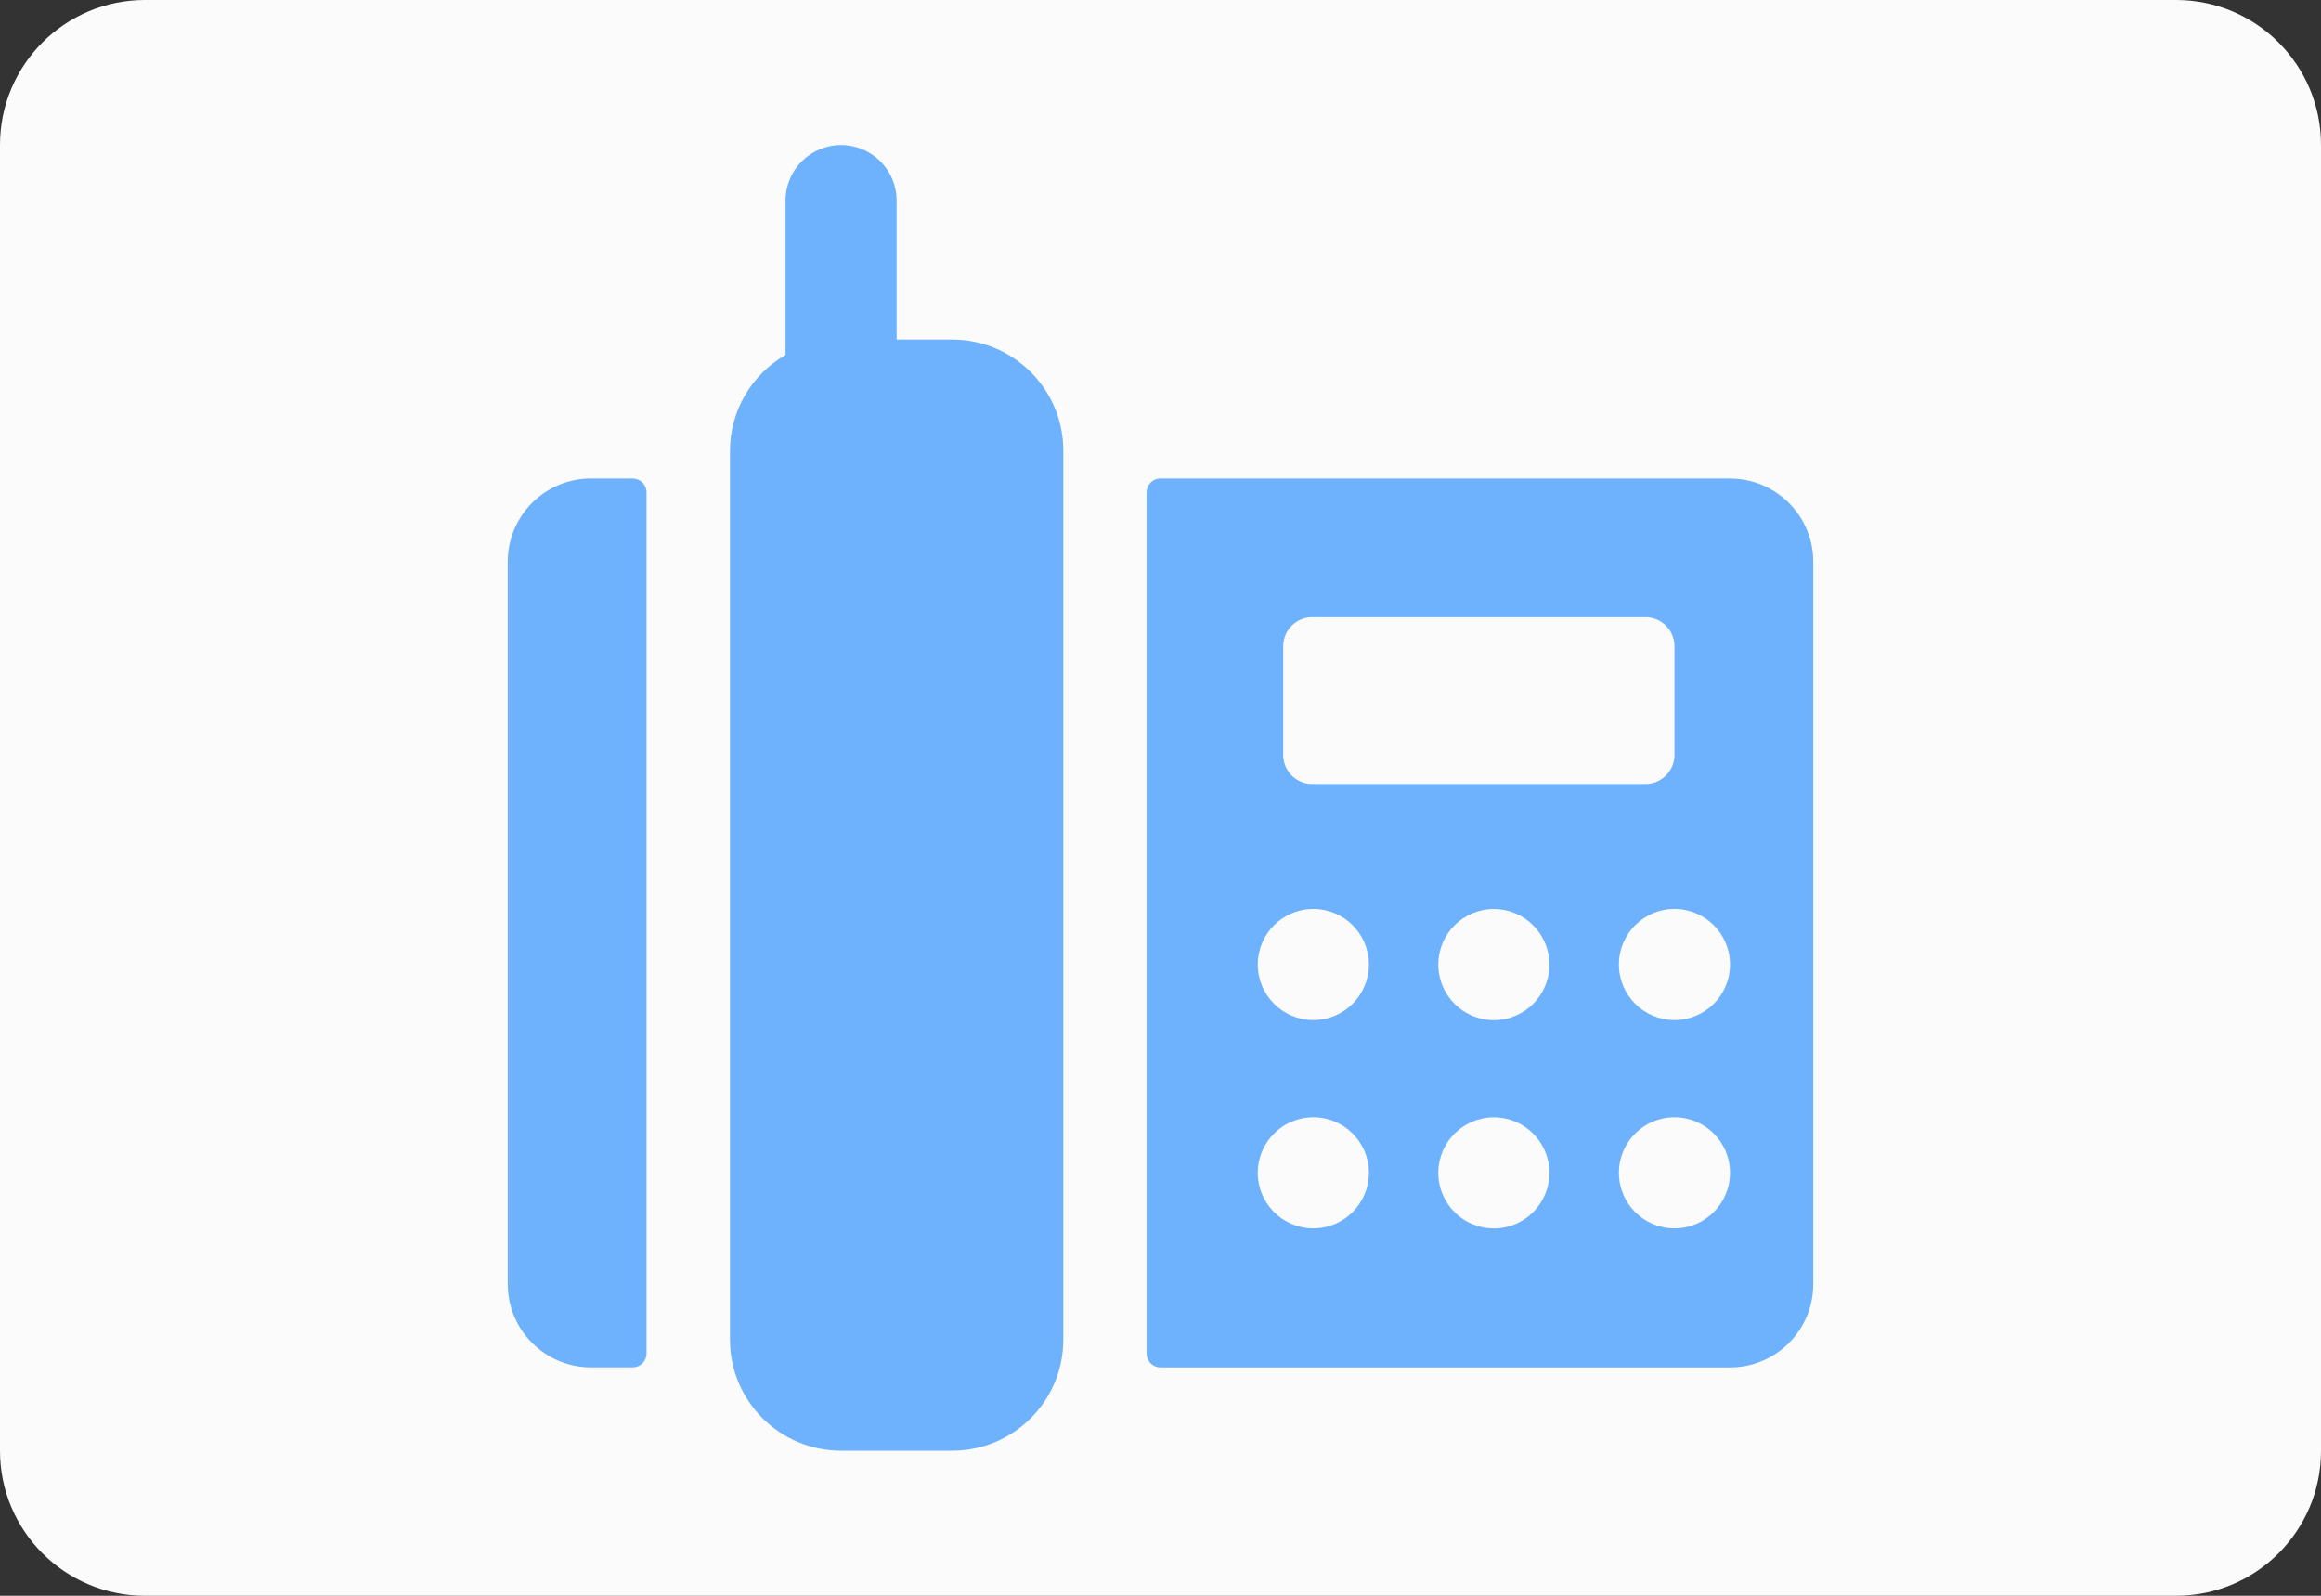 <svg viewBox="0 0 32 22" xmlns="http://www.w3.org/2000/svg"><rect x="0" y="0" width="32" height="22" fill="#333333" stroke="none"/><g fill="none" fill-rule="nonzero"><path d="m30 0h-28c-1.105 0-2 .895-2 2v18c0 1.105.895 2 2 2h28c1.105 0 2-.895 2-2v-18c0-1.105-.895-2-2-2z" fill="#fbfbfb"/><g fill="#6eb2fe" transform="translate(7 2)"><path d="m16.851 4.596h-7.851c-.051-0-.1.02-.136.056-.036.036-.056.085-.056.136v11.872c-0.0.051.02.1.056.136.036.036.085.056.136.056h7.851c.635 0 1.149-.514 1.149-1.149v-9.957c0-.635-.514-1.149-1.149-1.149zm-3.255 7.468c-.423 0-.766-.343-.766-.766 0-.423.343-.766.766-.766s.766.343.766.766c0 .423-.343.766-.766.766zm.766 2.106c0 .423-.343.766-.766.766s-.766-.343-.766-.766c0-.423.343-.766.766-.766s.766.343.766.766zm-3.255-5.362c-.22.009-.406-.163-.415-.383v-1.532c.009-.22.195-.392.415-.383h4.564c.22-.008.406.163.415.383v1.532c-.01.22-.195.391-.415.383zm0 3.255c-.423 0-.766-.343-.766-.766 0-.423.343-.766.766-.766s.766.343.766.766c0 .423-.343.766-.766.766zm.766 2.106c0 .423-.343.766-.766.766s-.766-.343-.766-.766c0-.423.343-.766.766-.766s.766.343.766.766zm4.213-2.106c-.423 0-.766-.343-.766-.766 0-.423.343-.766.766-.766s.766.343.766.766c0 .423-.343.766-.766.766zm.766 2.106c0 .423-.343.766-.766.766s-.766-.343-.766-.766c0-.423.343-.766.766-.766s.766.343.766.766z"/><path d="m1.723 4.596h-.574c-.635 0-1.149.514-1.149 1.149v9.957c0 .635.514 1.149 1.149 1.149h.574c.106 0 .191-.086.191-.191v-11.872c0-.106-.086-.191-.191-.191z"/><path d="m6.128 2.681h-.766v-1.915c0-.423-.343-.766-.766-.766s-.766.343-.766.766v2.128c-.473.271-.765.774-.766 1.319v12.255c0 .846.686 1.532 1.532 1.532h1.532c.846 0 1.532-.686 1.532-1.532v-12.255c0-.846-.686-1.532-1.532-1.532z"/></g></g></svg>